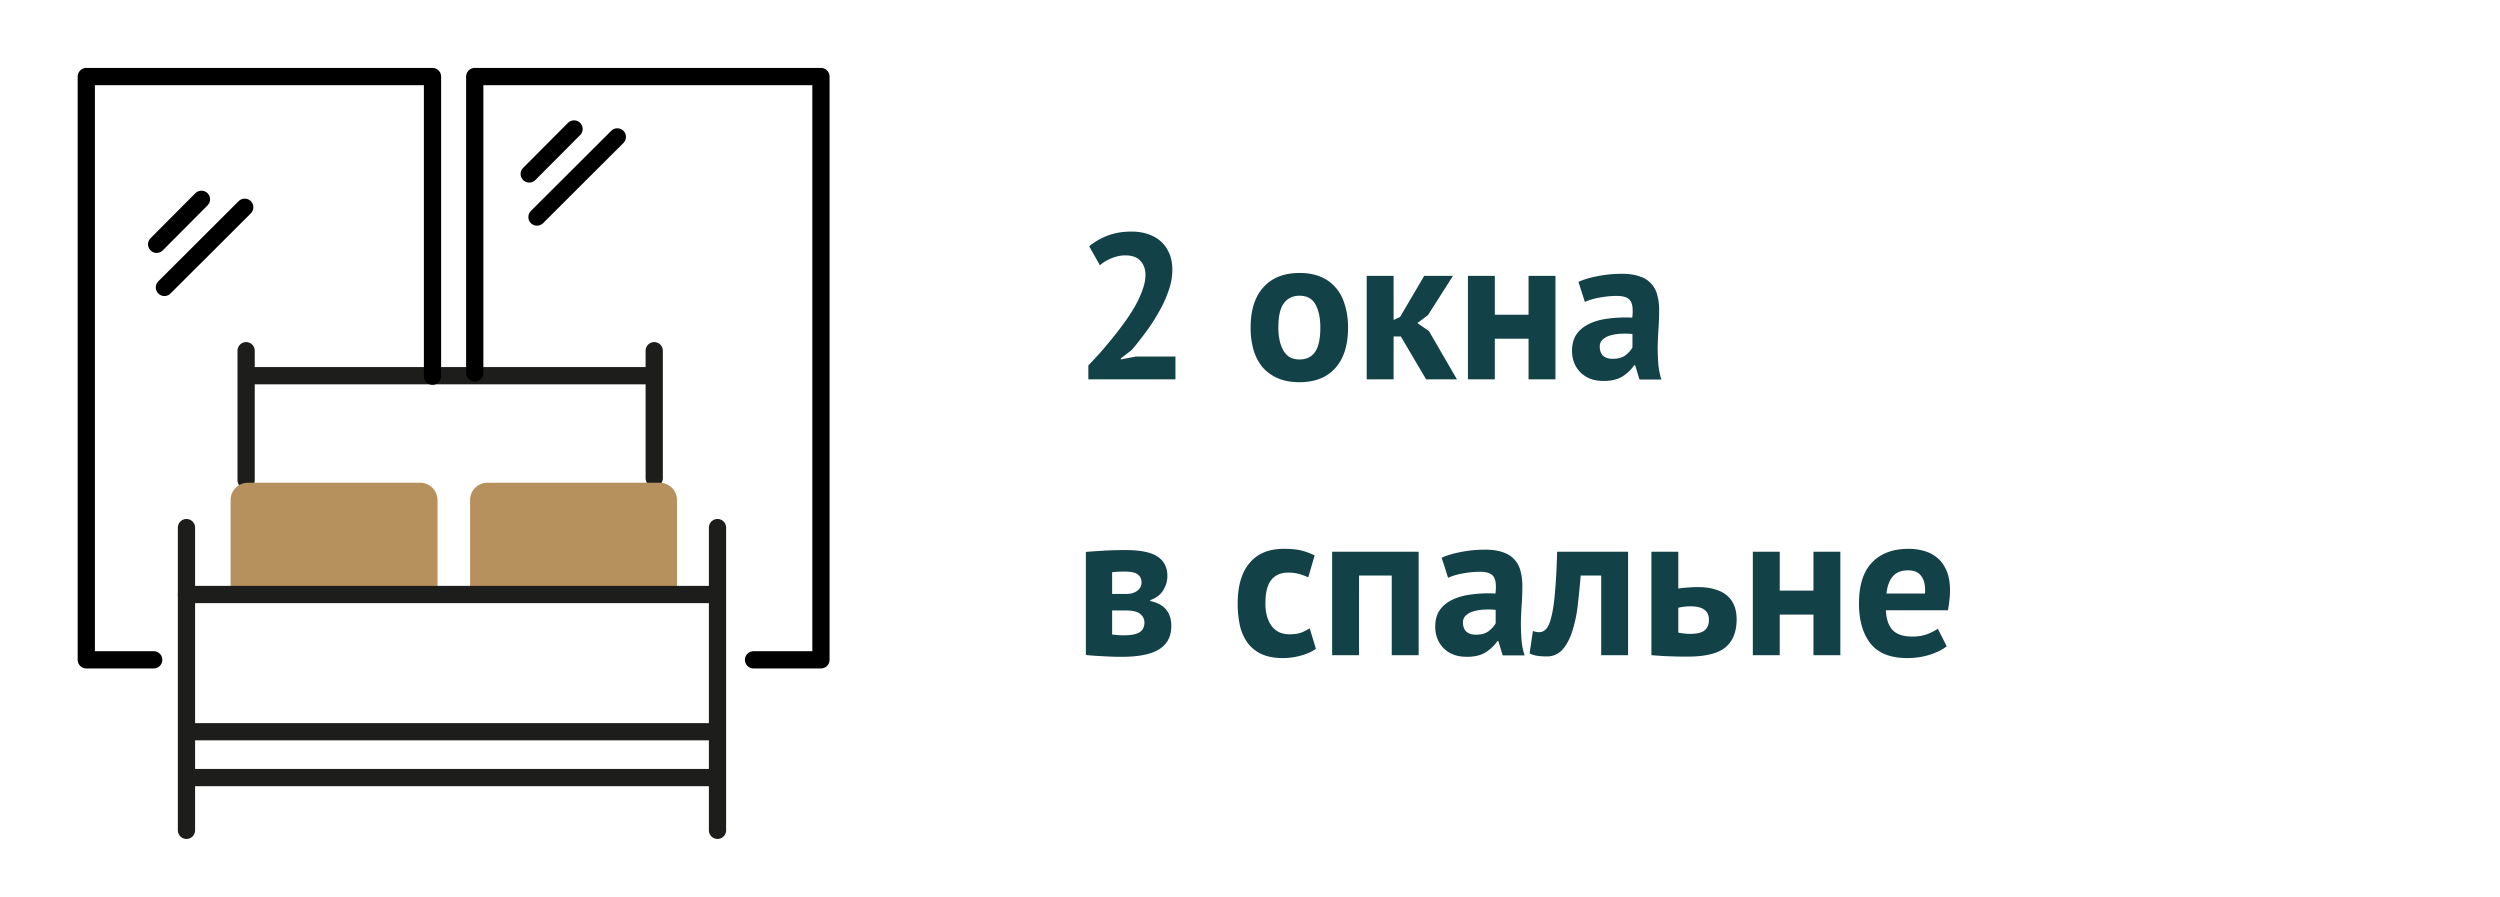 <svg xmlns="http://www.w3.org/2000/svg" width="145" height="52" fill="none"><path stroke="#1D1D1B" stroke-linecap="round" stroke-linejoin="round" d="M10.815 30.6v17.56M41.615 30.6v17.56M37.945 20.34v7.4M14.275 20.34v7.51M14.575 21.79h23.17M11.035 45.1h30.38M11.035 42.44h30.58"/><path fill="#B6915D" d="M25.375 34.26V29a1 1 0 0 0-1-1h-10a1 1 0 0 0-1 1v5.3M39.265 34.26V29a1 1 0 0 0-1-1h-10a1 1 0 0 0-1 1v5.3"/><path stroke="#1D1D1B" stroke-linecap="round" stroke-linejoin="round" d="M41.215 34.48h-30.4"/><path stroke="#000" stroke-linecap="round" stroke-linejoin="round" d="M27.535 21.63V4.44h20.08v33.83h-3.91M25.085 21.82V4.44H5.005v33.83h3.91M33.295 7.48l-2.6 2.61M35.805 7.94l-4.66 4.65M11.685 11.56l-2.6 2.61M14.195 12.02l-4.66 4.65"/><path fill="#124147" d="M67.996 15.652c0 .408-.076.82-.228 1.236a7.005 7.005 0 0 1-.564 1.224c-.224.4-.476.788-.756 1.164a19.8 19.8 0 0 1-.804 1.02l-.636.492v.06l.864-.168h2.304V22h-5.052v-.804c.192-.2.408-.432.648-.696.24-.272.48-.556.72-.852.248-.304.488-.616.72-.936.232-.32.44-.64.624-.96a5.76 5.76 0 0 0 .432-.948c.112-.304.168-.592.168-.864 0-.328-.096-.596-.288-.804-.184-.216-.48-.324-.888-.324-.256 0-.52.056-.792.168-.264.104-.488.24-.672.408l-.624-1.104a3.84 3.84 0 0 1 1.056-.612c.4-.16.868-.24 1.404-.24.344 0 .66.048.948.144.288.096.536.236.744.42.208.184.372.416.492.696.12.272.18.592.18.96ZM72.536 19c0-1.016.248-1.796.744-2.34.496-.552 1.192-.828 2.088-.828.48 0 .896.076 1.248.228.352.152.644.368.876.648.232.272.404.604.516.996.12.392.18.824.18 1.296 0 1.016-.248 1.8-.744 2.352-.488.544-1.18.816-2.076.816-.48 0-.896-.076-1.248-.228a2.473 2.473 0 0 1-.888-.636 2.88 2.88 0 0 1-.528-1.008A4.707 4.707 0 0 1 72.536 19Zm1.608 0c0 .264.024.508.072.732.048.224.12.42.216.588.096.168.22.3.372.396.16.088.348.132.564.132.408 0 .712-.148.912-.444.2-.296.3-.764.3-1.404 0-.552-.092-.996-.276-1.332-.184-.344-.496-.516-.936-.516-.384 0-.684.144-.9.432-.216.288-.324.76-.324 1.416Zm7.105.516h-.42V22h-1.56v-6h1.56v2.556l.372-.168L82.605 16h1.668l-1.452 2.28-.612.456.672.468L84.501 22h-1.788l-1.464-2.484Zm7.407.132H86.7V22h-1.56v-6h1.56v2.256h1.956V16h1.56v6h-1.56v-2.352Zm2.894-3.3c.32-.144.7-.256 1.14-.336.44-.088.9-.132 1.38-.132.416 0 .764.052 1.044.156a1.493 1.493 0 0 1 1.008 1.08c.072.256.108.544.108.864 0 .352-.012.708-.036 1.068-.024.352-.04.7-.048 1.044 0 .344.012.68.036 1.008.024.32.084.624.18.912H95.09l-.252-.828h-.06c-.16.248-.384.464-.672.648-.28.176-.644.264-1.092.264-.28 0-.532-.04-.756-.12a1.76 1.76 0 0 1-.576-.36 1.723 1.723 0 0 1-.372-.552 1.892 1.892 0 0 1-.132-.72c0-.368.08-.676.24-.924.168-.256.404-.46.708-.612.312-.16.68-.268 1.104-.324a7.533 7.533 0 0 1 1.44-.06c.056-.448.024-.768-.096-.96-.12-.2-.388-.3-.804-.3a5.58 5.58 0 0 0-.996.096 3.62 3.62 0 0 0-.852.252l-.372-1.164Zm1.98 4.464c.312 0 .56-.068.744-.204.184-.144.32-.296.408-.456v-.78a4.357 4.357 0 0 0-.72-.012 2.59 2.59 0 0 0-.6.108 1.019 1.019 0 0 0-.42.24.537.537 0 0 0-.156.396c0 .224.064.4.192.528.136.12.32.18.552.18Zm-30.55 11.2c.28-.024.616-.048 1.008-.072a21.5 21.5 0 0 1 1.284-.036c.88 0 1.504.128 1.872.384.376.248.564.624.564 1.128 0 .28-.08.552-.24.816-.16.264-.412.456-.756.576v.048c.432.096.744.268.936.516.192.24.288.552.288.936 0 .6-.232 1.048-.696 1.344-.456.296-1.192.444-2.208.444-.336 0-.692-.012-1.068-.036-.376-.016-.704-.04-.984-.072v-5.976Zm1.524 4.788a4.465 4.465 0 0 0 .672.048c.432 0 .74-.06.924-.18.184-.12.276-.304.276-.552a.614.614 0 0 0-.24-.504c-.152-.136-.428-.204-.828-.204h-.804V36.8Zm.828-2.352c.256 0 .464-.06.624-.18a.582.582 0 0 0 .252-.48c0-.208-.072-.364-.216-.468-.136-.112-.388-.168-.756-.168a6.519 6.519 0 0 0-.732.036v1.26h.828Zm10.99 3.18c-.24.176-.532.308-.876.396a3.781 3.781 0 0 1-1.044.144c-.48 0-.888-.076-1.224-.228a2.11 2.11 0 0 1-.804-.636 2.777 2.777 0 0 1-.456-1.008A5.922 5.922 0 0 1 71.786 35c0-1.016.228-1.796.684-2.34.456-.552 1.12-.828 1.992-.828.44 0 .792.036 1.056.108.272.072.516.164.732.276l-.372 1.272a3.083 3.083 0 0 0-.552-.204 2.336 2.336 0 0 0-.612-.072c-.432 0-.76.144-.984.432-.224.28-.336.732-.336 1.356 0 .256.028.492.084.708.056.216.14.404.252.564.112.16.256.288.432.384.184.088.396.132.636.132.264 0 .488-.032.672-.096.184-.072.348-.156.492-.252l.36 1.188Zm4.4-4.248h-1.897V38h-1.56v-6h5.016v6h-1.56v-4.62Zm2.894-1.032c.32-.144.7-.256 1.14-.336.44-.088.9-.132 1.38-.132.416 0 .764.052 1.044.156a1.493 1.493 0 0 1 1.008 1.08c.072.256.108.544.108.864 0 .352-.012.708-.036 1.068-.024.352-.04.7-.048 1.044 0 .344.012.68.036 1.008.024.32.084.624.18.912h-1.272l-.252-.828h-.06c-.16.248-.384.464-.672.648-.28.176-.644.264-1.092.264-.28 0-.532-.04-.756-.12a1.76 1.76 0 0 1-.576-.36 1.723 1.723 0 0 1-.372-.552 1.892 1.892 0 0 1-.132-.72c0-.368.08-.676.24-.924.168-.256.404-.46.708-.612.312-.16.68-.268 1.104-.324a7.533 7.533 0 0 1 1.44-.06c.056-.448.024-.768-.096-.96-.12-.2-.388-.3-.804-.3a5.58 5.58 0 0 0-.996.096 3.62 3.62 0 0 0-.852.252l-.372-1.164Zm1.98 4.464c.312 0 .56-.068.744-.204.184-.144.32-.296.408-.456v-.78a4.357 4.357 0 0 0-.72-.012 2.59 2.59 0 0 0-.6.108 1.019 1.019 0 0 0-.42.24.537.537 0 0 0-.156.396c0 .224.064.4.192.528.136.12.32.18.552.18Zm7.273-3.432h-1.188a57.667 57.667 0 0 1-.168 1.692 7.87 7.87 0 0 1-.312 1.512c-.136.44-.324.8-.564 1.08a1.19 1.19 0 0 1-.936.408c-.464 0-.792-.06-.984-.18l.192-1.296c.128.048.248.072.36.072.16 0 .3-.068.42-.204.12-.136.22-.38.3-.732.088-.352.156-.828.204-1.428.056-.608.096-1.376.12-2.304h4.116v6h-1.56v-4.62Zm4.472 3.312c.24.048.468.072.684.072.384 0 .66-.064.828-.192.176-.136.264-.344.264-.624 0-.52-.352-.78-1.056-.78-.264 0-.504.028-.72.084v1.44Zm0-2.556c.192-.032.384-.052.576-.06.2-.016.38-.024.54-.024.416 0 .768.048 1.056.144.288.088.52.216.696.384.184.168.316.368.396.6.08.224.12.468.12.732 0 .728-.216 1.272-.648 1.632-.432.36-1.164.54-2.196.54-.456 0-.852-.008-1.188-.024a24.973 24.973 0 0 1-.912-.06v-6h1.56v2.136Zm7.839 1.512h-1.956V38h-1.56v-6h1.56v2.256h1.956V32h1.56v6h-1.56v-2.352Zm7.729 1.836c-.24.192-.568.356-.984.492a4.346 4.346 0 0 1-1.308.192c-.968 0-1.676-.28-2.124-.84-.448-.568-.672-1.344-.672-2.328 0-1.056.252-1.848.756-2.376.504-.528 1.212-.792 2.124-.792.304 0 .6.04.888.12.288.08.544.212.768.396.224.184.404.432.54.744s.204.7.204 1.164c0 .168-.012.348-.036.54a5.678 5.678 0 0 1-.084.6h-3.6c.024.504.152.884.384 1.14.24.256.624.384 1.152.384.328 0 .62-.048.876-.144.264-.104.464-.208.6-.312l.516 1.02Zm-2.232-4.404c-.408 0-.712.124-.912.372-.192.24-.308.564-.348.972h2.232c.032-.432-.036-.764-.204-.996-.16-.232-.416-.348-.768-.348Z"/></svg>